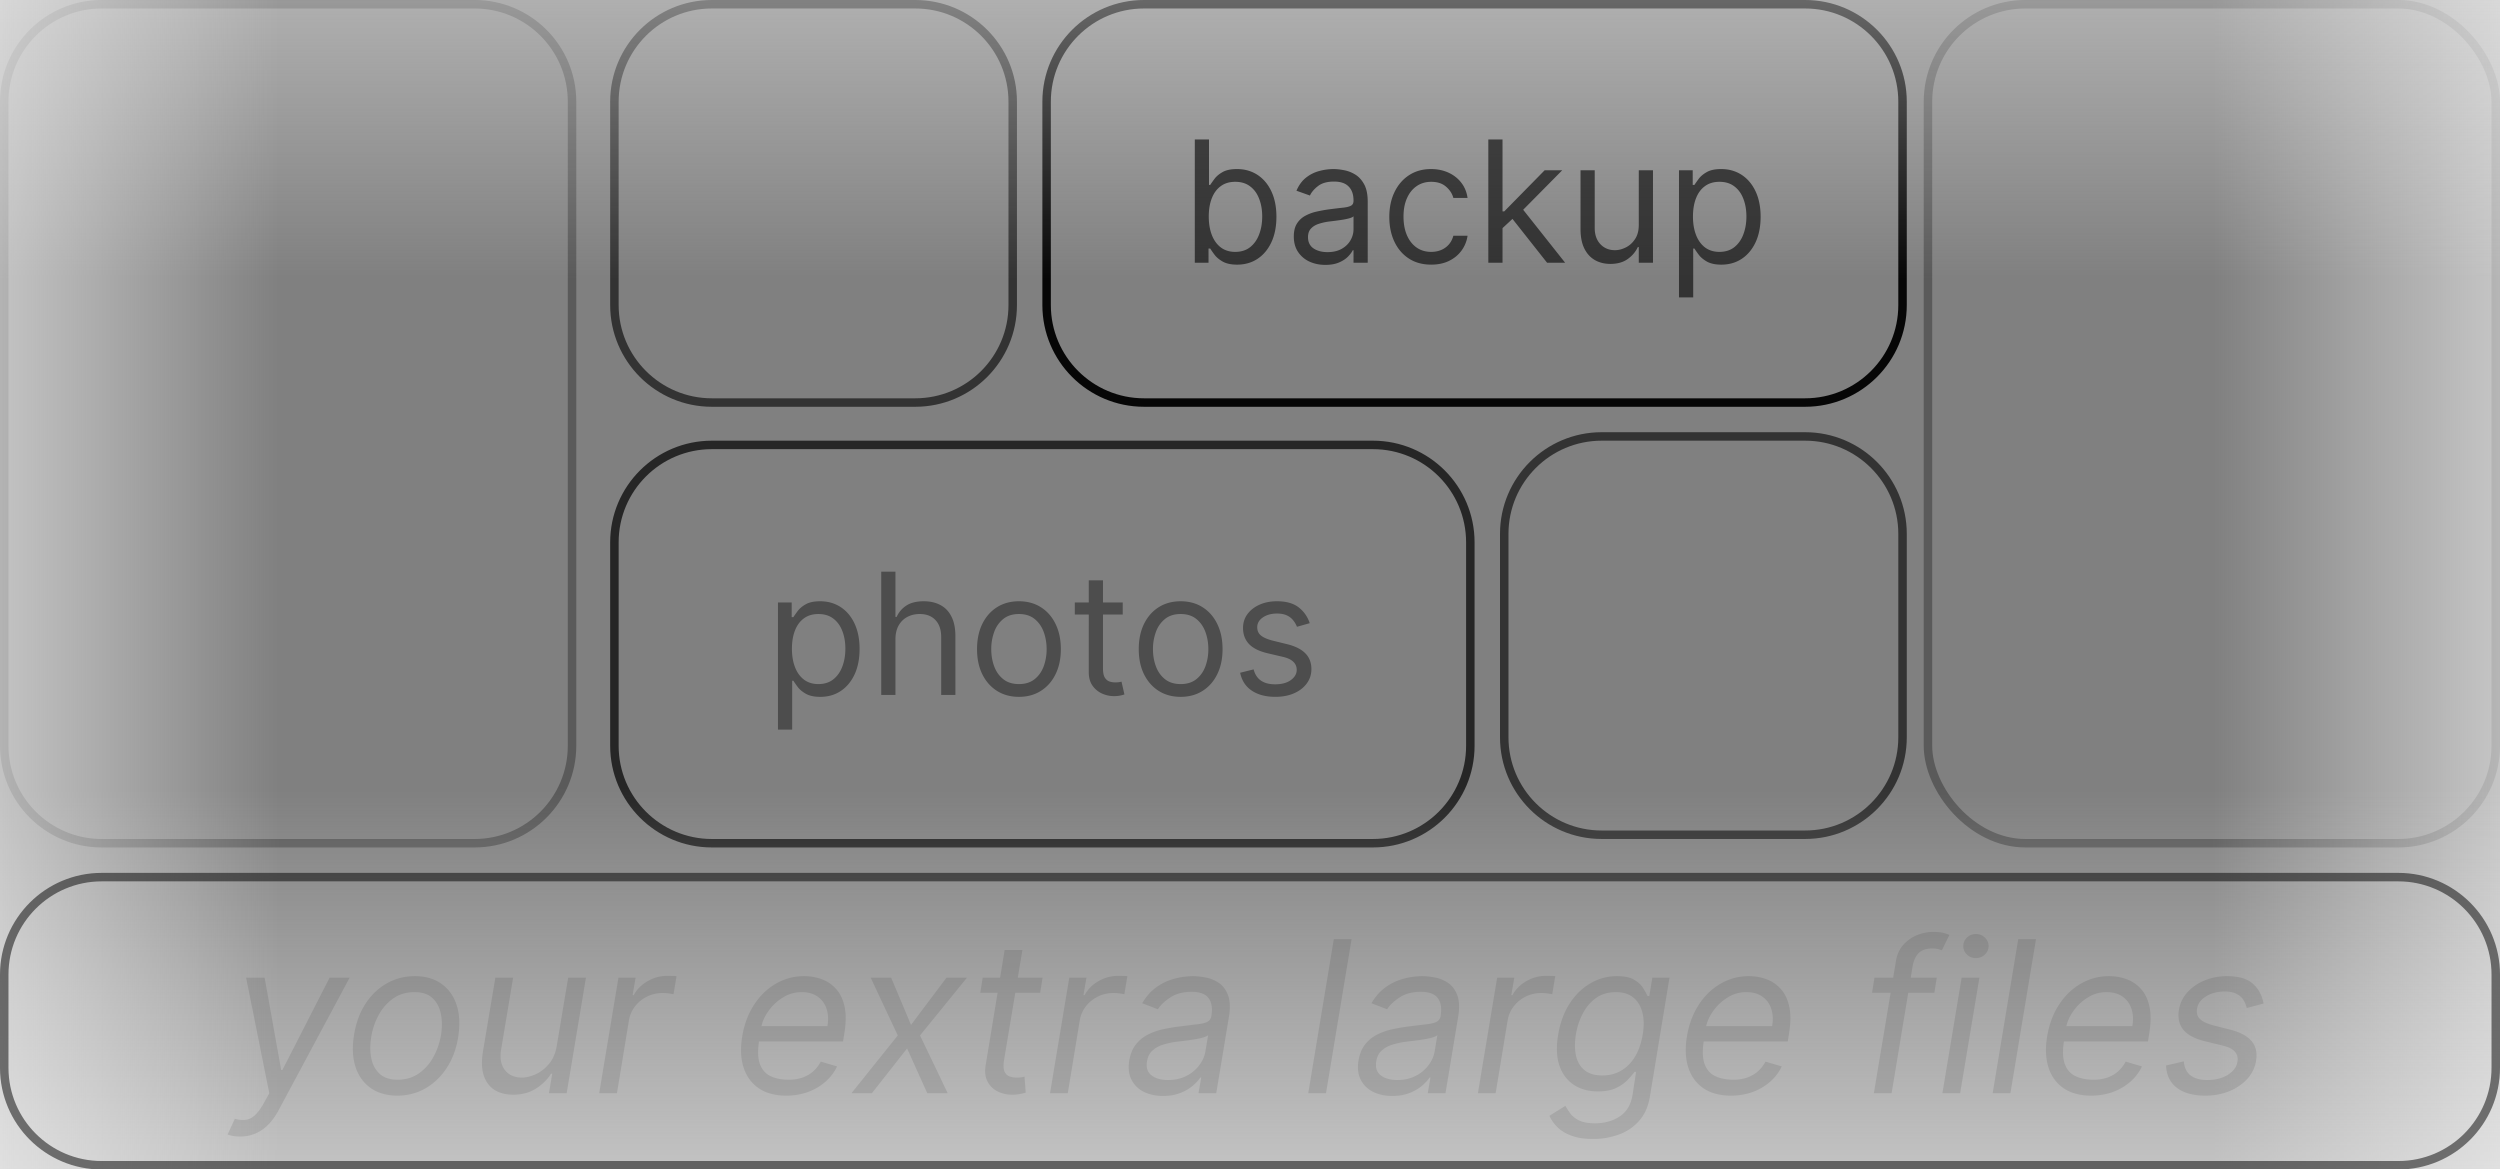 <svg xmlns="http://www.w3.org/2000/svg" fill="none" viewBox="0 0 295 138"><rect x="0" y="0" width="295" height="138" fill="#808080" stroke="none"/><g clip-path="url(#a)"><rect width="67" height="99" x="227.5" y=".5" stroke="#000" stroke-opacity=".3" rx="11.5"/><path stroke="#000" stroke-opacity=".3" d="M.5 12C.5 5.649 5.649.5 12 .5h44C62.351.5 67.5 5.649 67.5 12v76c0 6.351-5.149 11.5-11.5 11.5H12C5.649 99.5.5 94.351.5 88V12Z"/><path stroke="#000" stroke-opacity=".7" d="M72.5 64c0-6.351 5.149-11.5 11.5-11.5h78c6.351 0 11.5 5.149 11.5 11.5v24c0 6.351-5.149 11.5-11.5 11.5H84c-6.351 0-11.5-5.149-11.5-11.5V64Z"/><path stroke="#000" stroke-opacity=".95" d="M123.5 12c0-6.351 5.149-11.5 11.5-11.5h78c6.351 0 11.5 5.149 11.5 11.5v24c0 6.351-5.149 11.5-11.5 11.5h-78c-6.351 0-11.5-5.149-11.5-11.5V12Z"/><path stroke="#000" stroke-opacity=".6" d="M72.5 12C72.5 5.649 77.649.5 84 .5h24c6.351 0 11.5 5.149 11.5 11.5v24c0 6.351-5.149 11.5-11.5 11.5H84c-6.351 0-11.5-5.149-11.5-11.5V12ZM177.5 63c0-6.351 5.149-11.5 11.5-11.5h24c6.351 0 11.5 5.149 11.5 11.5v24c0 6.351-5.149 11.5-11.5 11.5h-24c-6.351 0-11.5-5.149-11.5-11.5V63Z"/><path fill="url(#b)" d="M261-82h57v319h-57z"/><path fill="url(#c)" d="M310 93h78v319h-78z" transform="rotate(90 310 93)"/><path fill="url(#d)" d="M0 0h81v319H0z" transform="matrix(0 -1 -1 0 318 33)"/><path fill="url(#e)" d="M0 0h57v319H0z" transform="matrix(-1 0 0 1 33 -112)"/><path fill="#000" fill-opacity=".6" d="M140.986 31V16.454h1.676v5.37h.142c.123-.19.294-.431.512-.725.222-.298.539-.563.951-.795.417-.237.98-.355 1.691-.355.918 0 1.728.23 2.429.689.7.46 1.247 1.11 1.64 1.953.393.843.59 1.837.59 2.983 0 1.155-.197 2.157-.59 3.004-.393.843-.937 1.496-1.633 1.96-.696.46-1.499.69-2.408.69-.701 0-1.262-.117-1.683-.349-.422-.237-.746-.504-.973-.802a10.508 10.508 0 0 1-.526-.753h-.199V31h-1.619Zm1.648-5.454c0 .823.12 1.55.362 2.18.241.625.594 1.115 1.058 1.47.464.35 1.032.526 1.705.526.7 0 1.285-.185 1.754-.554.473-.374.829-.876 1.065-1.506.242-.634.363-1.34.363-2.116 0-.768-.119-1.459-.356-2.074-.232-.62-.584-1.11-1.058-1.47-.469-.365-1.058-.547-1.768-.547-.682 0-1.255.172-1.719.518-.464.34-.814.82-1.051 1.435-.237.61-.355 1.323-.355 2.137Zm13.757 5.71c-.691 0-1.319-.13-1.882-.39a3.232 3.232 0 0 1-1.343-1.144c-.331-.502-.497-1.108-.497-1.819 0-.625.123-1.131.37-1.52.246-.392.575-.7.987-.923a5.188 5.188 0 0 1 1.363-.497 16.631 16.631 0 0 1 1.513-.27c.663-.085 1.2-.149 1.612-.192.417-.047.72-.125.909-.234.195-.109.292-.298.292-.568v-.057c0-.7-.192-1.245-.576-1.633-.378-.389-.954-.583-1.725-.583-.801 0-1.428.175-1.883.526-.454.35-.774.724-.958 1.122l-1.591-.568c.284-.663.663-1.18 1.136-1.549a4.255 4.255 0 0 1 1.563-.78 6.481 6.481 0 0 1 1.676-.228c.35 0 .753.042 1.207.128.459.08.902.248 1.328.504.431.256.789.642 1.073 1.158.284.516.426 1.207.426 2.073V31h-1.676v-1.477h-.086c-.113.236-.303.49-.568.76-.265.27-.618.5-1.058.689-.44.189-.978.284-1.612.284Zm.255-1.506c.663 0 1.222-.13 1.677-.39.459-.261.805-.597 1.037-1.01.236-.411.355-.844.355-1.299v-1.534c-.071.085-.228.163-.469.234a7.896 7.896 0 0 1-.824.178 37.67 37.67 0 0 1-1.605.213c-.436.057-.843.15-1.222.277-.374.123-.677.31-.909.561-.227.246-.341.582-.341 1.009 0 .582.216 1.022.647 1.32.435.294.987.441 1.654.441Zm12.236 1.477c-1.023 0-1.903-.241-2.642-.724-.739-.483-1.307-1.148-1.705-1.996-.397-.847-.596-1.816-.596-2.905 0-1.108.203-2.085.611-2.933.411-.852.984-1.518 1.718-1.996.739-.483 1.601-.724 2.586-.724.767 0 1.458.142 2.073.426.616.284 1.12.682 1.513 1.193.393.511.637 1.108.732 1.79h-1.676c-.128-.497-.412-.938-.853-1.321-.435-.388-1.022-.582-1.761-.582-.653 0-1.226.17-1.719.51-.488.337-.869.813-1.143 1.428-.27.611-.405 1.329-.405 2.152 0 .843.132 1.577.398 2.202.269.625.648 1.11 1.136 1.456.492.346 1.07.519 1.733.519.436 0 .831-.076 1.186-.228.355-.151.656-.369.902-.653.246-.284.421-.625.526-1.023h1.676a3.887 3.887 0 0 1-.703 1.74c-.37.512-.86.919-1.471 1.222-.606.298-1.311.447-2.116.447Zm8.302-4.204-.028-2.074h.341l4.773-4.858h2.074l-5.086 5.142h-.142l-1.932 1.79ZM175.622 31V16.454h1.676V31h-1.676Zm6.932 0-4.262-5.398 1.194-1.165L184.684 31h-2.13Zm10.822-4.46v-6.45h1.676V31h-1.676v-1.847h-.114c-.255.554-.653 1.026-1.193 1.414-.54.383-1.222.575-2.045.575-.682 0-1.288-.15-1.819-.447-.53-.303-.947-.758-1.25-1.364-.303-.61-.454-1.38-.454-2.308V20.09h1.676v6.818c0 .796.223 1.43.668 1.904.449.473 1.022.71 1.718.71.417 0 .841-.107 1.272-.32.435-.213.8-.54 1.093-.98.299-.44.448-1.001.448-1.683Zm4.746 8.55v-15h1.619v1.734h.199c.123-.19.294-.431.512-.725.222-.298.539-.563.951-.795.417-.237.98-.355 1.691-.355.918 0 1.728.23 2.429.689.7.46 1.247 1.11 1.64 1.953.393.843.59 1.837.59 2.983 0 1.155-.197 2.157-.59 3.004-.393.843-.937 1.496-1.633 1.96-.696.46-1.499.69-2.408.69-.701 0-1.262-.117-1.683-.349-.422-.237-.746-.504-.973-.802a10.508 10.508 0 0 1-.526-.753h-.142v5.767h-1.676Zm1.648-9.545c0 .824.12 1.551.362 2.18.241.626.594 1.116 1.058 1.471.464.35 1.032.526 1.705.526.7 0 1.285-.185 1.754-.554.473-.374.829-.876 1.065-1.506.242-.634.363-1.34.363-2.116 0-.768-.119-1.459-.356-2.074-.232-.62-.584-1.11-1.058-1.47-.469-.365-1.058-.547-1.768-.547-.682 0-1.255.172-1.719.518-.464.34-.814.82-1.051 1.435-.237.61-.355 1.323-.355 2.137Z"/><path fill="#000" fill-opacity=".4" d="M91.8 86.09v-15h1.619v1.734h.199c.123-.19.294-.431.511-.725.223-.298.54-.563.952-.795.417-.237.98-.355 1.69-.355.919 0 1.728.23 2.43.689.7.46 1.247 1.11 1.64 1.953.393.843.589 1.837.589 2.983 0 1.155-.196 2.157-.589 3.004-.393.843-.938 1.496-1.634 1.96-.696.46-1.498.69-2.407.69-.701 0-1.262-.117-1.683-.349-.422-.237-.746-.504-.974-.802a10.75 10.75 0 0 1-.525-.753h-.142v5.767H91.8Zm1.647-9.544c0 .823.121 1.55.363 2.18.241.625.594 1.115 1.058 1.47.464.35 1.032.526 1.704.526.701 0 1.286-.185 1.755-.554.473-.374.828-.876 1.065-1.506.242-.635.362-1.34.362-2.117 0-.767-.118-1.458-.355-2.073-.232-.62-.585-1.11-1.058-1.47-.469-.365-1.058-.547-1.769-.547-.681 0-1.254.172-1.718.518-.464.34-.815.82-1.051 1.435-.237.61-.356 1.323-.356 2.138Zm12.216-1.109V82h-1.676V67.454h1.676v5.342h.142a3.09 3.09 0 0 1 1.151-1.343c.516-.336 1.203-.504 2.06-.504.743 0 1.394.149 1.953.447.558.294.992.746 1.299 1.357.313.606.469 1.378.469 2.315V82h-1.676v-6.818c0-.867-.225-1.537-.675-2.01-.445-.478-1.063-.718-1.853-.718-.55 0-1.042.117-1.478.349-.43.232-.771.57-1.022 1.015-.247.445-.37.985-.37 1.62Zm14.572 6.79c-.984 0-1.849-.234-2.592-.703-.739-.469-1.316-1.124-1.733-1.967-.412-.843-.618-1.828-.618-2.955 0-1.136.206-2.128.618-2.976.417-.847.994-1.505 1.733-1.974.743-.469 1.608-.703 2.592-.703.985 0 1.847.234 2.586.703.743.469 1.321 1.127 1.733 1.974.416.848.625 1.84.625 2.976 0 1.127-.209 2.112-.625 2.955-.412.843-.99 1.498-1.733 1.967-.739.469-1.601.703-2.586.703Zm0-1.505c.749 0 1.364-.192 1.847-.576.483-.383.84-.888 1.072-1.513a5.792 5.792 0 0 0 .348-2.03c0-.73-.116-1.41-.348-2.04-.232-.629-.589-1.138-1.072-1.526-.483-.388-1.098-.583-1.847-.583-.748 0-1.363.195-1.846.583a3.437 3.437 0 0 0-1.073 1.527 5.851 5.851 0 0 0-.348 2.038c0 .73.116 1.406.348 2.031.232.626.59 1.13 1.073 1.513.483.384 1.098.576 1.846.576Zm12.247-9.631v1.42h-5.654v-1.42h5.654Zm-4.006-2.614h1.676v10.398c0 .474.069.829.206 1.065.142.232.322.389.54.47.222.075.457.113.703.113.185 0 .336-.01.454-.029l.284-.056.341 1.505a3.393 3.393 0 0 1-.475.128 3.508 3.508 0 0 1-.775.071c-.473 0-.937-.102-1.392-.305a2.768 2.768 0 0 1-1.122-.93c-.293-.417-.44-.943-.44-1.578V68.477Zm10.841 13.75c-.984 0-1.848-.234-2.592-.703-.738-.469-1.316-1.124-1.733-1.967-.412-.843-.618-1.828-.618-2.955 0-1.136.206-2.128.618-2.976.417-.847.995-1.505 1.733-1.974.744-.469 1.608-.703 2.592-.703.985 0 1.847.234 2.586.703.743.469 1.321 1.127 1.733 1.974.416.848.625 1.84.625 2.976 0 1.127-.209 2.112-.625 2.955-.412.843-.99 1.498-1.733 1.967-.739.469-1.601.703-2.586.703Zm0-1.505c.749 0 1.364-.192 1.847-.576.483-.383.84-.888 1.073-1.513a5.792 5.792 0 0 0 .348-2.03c0-.73-.116-1.41-.348-2.04-.233-.629-.59-1.138-1.073-1.526-.483-.388-1.098-.583-1.847-.583-.748 0-1.363.195-1.846.583a3.437 3.437 0 0 0-1.073 1.527 5.851 5.851 0 0 0-.348 2.038c0 .73.116 1.406.348 2.031.232.626.59 1.13 1.073 1.513.483.384 1.098.576 1.846.576Zm15.23-7.188-1.506.426a2.824 2.824 0 0 0-.419-.731 2.032 2.032 0 0 0-.739-.597c-.312-.156-.712-.234-1.2-.234-.668 0-1.224.154-1.669.461-.44.303-.661.69-.661 1.158 0 .417.152.746.455.987.303.242.776.443 1.42.604l1.62.398c.975.236 1.702.599 2.18 1.086.478.483.717 1.106.717 1.868 0 .625-.18 1.184-.539 1.676-.356.493-.853.881-1.492 1.165-.639.284-1.382.426-2.23.426-1.113 0-2.034-.241-2.763-.724-.729-.483-1.191-1.189-1.385-2.117l1.591-.397c.152.587.438 1.027.86 1.32.426.294.982.441 1.669.441.781 0 1.401-.166 1.86-.497.464-.336.696-.739.696-1.207 0-.38-.132-.697-.397-.952-.265-.26-.673-.455-1.222-.583l-1.818-.426c-.999-.236-1.733-.603-2.202-1.1-.464-.502-.696-1.13-.696-1.883 0-.615.173-1.16.519-1.633.35-.474.826-.845 1.427-1.115.606-.27 1.293-.405 2.06-.405 1.079 0 1.927.237 2.542.71.621.474 1.061 1.099 1.322 1.875Z"/><path stroke="#000" stroke-opacity=".5" d="M.5 115c0-6.351 5.149-11.5 11.5-11.5h271c6.351 0 11.5 5.149 11.5 11.5v11c0 6.351-5.149 11.5-11.5 11.5H12C5.649 137.5.5 132.351.5 126v-11Z"/><path fill="#000" fill-opacity=".1" d="M28.35 134.114c-.356 0-.67-.03-.942-.089-.266-.053-.45-.107-.55-.16l.852-1.847c.485.131.918.169 1.296.116.385-.047.749-.234 1.092-.559.35-.32.713-.823 1.092-1.51l.586-1.065-2.734-13.636h2.184l1.953 10.902h.142l5.575-10.902h2.362l-8.363 15.607c-.39.728-.82 1.323-1.287 1.784a4.603 4.603 0 0 1-1.519 1.021 4.511 4.511 0 0 1-1.74.338Zm18.54-4.83c-1.254 0-2.304-.299-3.15-.897-.847-.597-1.445-1.435-1.794-2.512-.343-1.077-.4-2.332-.169-3.764.225-1.397.672-2.613 1.34-3.649.675-1.042 1.513-1.847 2.513-2.415 1.006-.574 2.113-.861 3.32-.861 1.255 0 2.303.302 3.143.906.846.597 1.444 1.438 1.793 2.521.35 1.077.409 2.338.178 3.782-.225 1.385-.678 2.595-1.358 3.631-.675 1.03-1.512 1.832-2.513 2.406-.994.568-2.095.852-3.302.852Zm.036-1.882c.96 0 1.79-.246 2.495-.737a5.532 5.532 0 0 0 1.722-1.944 8.08 8.08 0 0 0 .897-2.61c.142-.888.136-1.714-.018-2.477-.154-.77-.482-1.388-.985-1.856-.503-.473-1.21-.71-2.122-.71-.959 0-1.796.249-2.512.746a5.592 5.592 0 0 0-1.723 1.962 8.148 8.148 0 0 0-.879 2.619c-.142.888-.139 1.713.01 2.477.153.757.481 1.37.985 1.838.509.461 1.219.692 2.13.692Zm18.77-3.977 1.35-8.061h2.095L66.868 129h-2.095l.39-2.308h-.141c-.427.692-1.021 1.281-1.785 1.766-.763.48-1.66.72-2.69.72-.852 0-1.58-.187-2.184-.56-.598-.379-1.024-.947-1.278-1.704-.249-.764-.278-1.726-.089-2.886l1.456-8.664h2.095l-1.42 8.522c-.16.995-.01 1.788.452 2.38.462.591 1.128.887 1.998.887.52 0 1.071-.133 1.651-.399.586-.266 1.107-.675 1.563-1.225.461-.551.763-1.252.905-2.104Zm5.01 5.575 2.272-13.636h2.024l-.355 2.059h.142c.355-.674.897-1.222 1.625-1.642.728-.42 1.5-.63 2.317-.63.16 0 .352.003.577.008.225 0 .4.009.524.027l-.355 2.131a5.852 5.852 0 0 0-.48-.08 4.802 4.802 0 0 0-.799-.062c-.662 0-1.275.139-1.837.417a3.947 3.947 0 0 0-1.412 1.136 3.597 3.597 0 0 0-.728 1.643L72.801 129h-2.095Zm22.063.284c-1.308 0-2.388-.29-3.24-.87-.852-.586-1.447-1.403-1.785-2.45-.337-1.054-.39-2.279-.16-3.676.231-1.396.69-2.627 1.377-3.693.686-1.071 1.541-1.906 2.565-2.503a6.519 6.519 0 0 1 3.374-.906c.71 0 1.394.118 2.05.355a4.172 4.172 0 0 1 1.705 1.154c.48.527.814 1.225 1.003 2.095.19.871.178 1.942-.035 3.214l-.142.888H88.97l.284-1.811h8.38c.136-.769.1-1.456-.106-2.06a2.747 2.747 0 0 0-1.057-1.429c-.497-.349-1.127-.524-1.89-.524-.788 0-1.522.213-2.202.639a5.795 5.795 0 0 0-1.705 1.598c-.456.64-.74 1.291-.852 1.954l-.249 1.562c-.177 1.13-.15 2.03.08 2.699.237.669.648 1.151 1.234 1.447.586.29 1.32.435 2.202.435.562 0 1.08-.077 1.553-.231.474-.16.897-.396 1.27-.71.373-.32.686-.716.941-1.19l1.918.568a5.58 5.58 0 0 1-1.376 1.812 6.493 6.493 0 0 1-2.06 1.207c-.781.284-1.637.426-2.566.426Zm12.387-13.92 2.344 5.575 4.19-5.575h2.415l-5.54 6.818 3.267 6.818h-2.415l-2.379-5.291-4.155 5.291h-2.414l5.468-6.818-3.196-6.818h2.415Zm17.869 0-.284 1.775h-7.067l.284-1.775h7.067Zm-4.475-3.267h2.096l-2.167 12.997c-.094.592-.079 1.035.045 1.331.13.29.325.486.586.586.266.095.553.142.861.142.231 0 .42-.011.568-.035l.355-.071.142 1.882c-.16.053-.376.107-.648.16a4.64 4.64 0 0 1-.985.089 3.759 3.759 0 0 1-1.669-.382 2.65 2.65 0 0 1-1.199-1.163c-.278-.521-.352-1.178-.222-1.971l2.237-13.565ZM123.904 129l2.273-13.636h2.024l-.355 2.059h.142c.355-.674.896-1.222 1.624-1.642a4.566 4.566 0 0 1 2.317-.63c.16 0 .353.003.577.008.225 0 .4.009.524.027l-.355 2.131a5.871 5.871 0 0 0-.479-.08 4.806 4.806 0 0 0-.799-.062c-.663 0-1.276.139-1.838.417a3.953 3.953 0 0 0-1.412 1.136 3.611 3.611 0 0 0-.728 1.643l-1.42 8.629h-2.095Zm13.328.32c-.864 0-1.622-.163-2.273-.489a3.194 3.194 0 0 1-1.447-1.429c-.314-.627-.4-1.385-.258-2.273.137-.781.4-1.414.791-1.9.39-.491.864-.876 1.42-1.154a7.367 7.367 0 0 1 1.811-.63 20.55 20.55 0 0 1 1.944-.329c.841-.106 1.524-.189 2.051-.248.527-.059.923-.157 1.19-.293.266-.136.429-.37.488-.701v-.071c.142-.87.027-1.548-.346-2.033-.373-.492-1.039-.737-1.998-.737-.994 0-1.826.219-2.494.657-.669.438-1.163.905-1.483 1.402l-1.847-.71c.486-.828 1.066-1.474 1.74-1.935a6.43 6.43 0 0 1 2.122-.977 8.64 8.64 0 0 1 2.14-.284c.438 0 .932.053 1.482.16.551.1 1.066.311 1.545.63.485.32.849.802 1.092 1.447.249.645.284 1.51.107 2.593L143.517 129h-2.095l.32-1.847h-.107c-.189.296-.479.613-.87.95-.385.338-.873.625-1.465.861-.586.237-1.275.356-2.068.356Zm.603-1.882c.829 0 1.554-.163 2.175-.489a4.286 4.286 0 0 0 1.51-1.26c.384-.515.624-1.057.719-1.625l.319-1.918c-.106.107-.316.204-.63.293-.314.083-.669.157-1.065.222-.391.059-.773.113-1.146.16-.366.041-.662.077-.887.107a8.97 8.97 0 0 0-1.589.346 3.262 3.262 0 0 0-1.261.701c-.337.308-.548.728-.63 1.261-.125.728.05 1.278.523 1.651.474.367 1.128.551 1.962.551Zm21.651-16.62L156.468 129h-2.095l3.018-18.182h2.095Zm4.796 18.502c-.864 0-1.621-.163-2.272-.489a3.189 3.189 0 0 1-1.447-1.429c-.314-.627-.4-1.385-.258-2.273.136-.781.4-1.414.79-1.9a4.188 4.188 0 0 1 1.421-1.154 7.367 7.367 0 0 1 1.811-.63 20.55 20.55 0 0 1 1.944-.329c.841-.106 1.524-.189 2.051-.248.527-.059.923-.157 1.189-.293.267-.136.43-.37.489-.701v-.071c.142-.87.026-1.548-.346-2.033-.373-.492-1.039-.737-1.998-.737-.994 0-1.826.219-2.495.657-.668.438-1.163.905-1.482 1.402l-1.847-.71c.485-.828 1.066-1.474 1.74-1.935a6.43 6.43 0 0 1 2.122-.977 8.64 8.64 0 0 1 2.14-.284c.438 0 .932.053 1.482.16.551.1 1.066.311 1.545.63.485.32.849.802 1.092 1.447.248.645.284 1.51.106 2.593L170.568 129h-2.095l.319-1.847h-.106c-.19.296-.48.613-.87.95-.385.338-.873.625-1.465.861-.586.237-1.275.356-2.069.356Zm.604-1.882c.829 0 1.554-.163 2.175-.489a4.274 4.274 0 0 0 1.509-1.26c.385-.515.625-1.057.72-1.625l.319-1.918c-.106.107-.316.204-.63.293-.314.083-.669.157-1.066.222-.39.059-.772.113-1.145.16-.367.041-.663.077-.888.107a8.99 8.99 0 0 0-1.589.346 3.265 3.265 0 0 0-1.26.701c-.338.308-.548.728-.631 1.261-.124.728.051 1.278.524 1.651.474.367 1.128.551 1.962.551Zm9.506 1.562 2.273-13.636h2.024l-.355 2.059h.142c.355-.674.897-1.222 1.625-1.642.728-.42 1.5-.63 2.317-.63.159 0 .352.003.577.008.225 0 .399.009.524.027l-.356 2.131a5.79 5.79 0 0 0-.479-.08 4.806 4.806 0 0 0-.799-.062c-.663 0-1.275.139-1.838.417a3.941 3.941 0 0 0-1.411 1.136 3.59 3.59 0 0 0-.728 1.643L176.487 129h-2.095Zm13.588 5.398c-1.018 0-1.871-.13-2.557-.391-.687-.254-1.237-.592-1.651-1.012a4.497 4.497 0 0 1-.942-1.332l1.883-1.172c.142.249.325.533.55.853.225.325.565.606 1.021.843.462.243 1.11.364 1.944.364 1.095 0 2.054-.266 2.877-.799.822-.533 1.331-1.367 1.527-2.503l.426-2.77h-.178c-.189.248-.453.556-.79.923-.337.361-.79.684-1.358.968-.568.278-1.296.417-2.184.417-1.107 0-2.054-.26-2.841-.781-.787-.521-1.352-1.279-1.696-2.273-.337-.994-.387-2.202-.151-3.622.231-1.397.675-2.613 1.332-3.649.663-1.042 1.48-1.847 2.45-2.415a6.133 6.133 0 0 1 3.179-.861c.887 0 1.568.148 2.041.444.48.29.829.621 1.048.994.219.367.385.669.497.906h.213l.355-2.166H197l-2.309 14.027c-.195 1.171-.618 2.124-1.269 2.858a5.743 5.743 0 0 1-2.397 1.625 8.737 8.737 0 0 1-3.045.524Zm1.1-7.493c.835 0 1.578-.193 2.229-.577.657-.385 1.201-.938 1.633-1.66.432-.722.731-1.587.897-2.593.166-.982.154-1.849-.036-2.601-.189-.752-.547-1.34-1.074-1.767-.521-.426-1.204-.639-2.051-.639-.893 0-1.666.225-2.317.675-.645.45-1.169 1.053-1.571 1.811a8.233 8.233 0 0 0-.835 2.521c-.153.947-.147 1.785.018 2.513.166.722.503 1.29 1.012 1.704.515.409 1.214.613 2.095.613Zm15.164 2.379c-1.308 0-2.388-.29-3.241-.87-.852-.586-1.447-1.403-1.784-2.45-.337-1.054-.391-2.279-.16-3.676.231-1.396.69-2.627 1.376-3.693.687-1.071 1.542-1.906 2.566-2.503a6.518 6.518 0 0 1 3.374-.906c.71 0 1.393.118 2.05.355a4.177 4.177 0 0 1 1.705 1.154c.479.527.814 1.225 1.003 2.095.189.871.178 1.942-.035 3.214l-.143.888h-10.511l.284-1.811h8.381c.136-.769.101-1.456-.107-2.06a2.746 2.746 0 0 0-1.056-1.429c-.497-.349-1.128-.524-1.891-.524-.787 0-1.521.213-2.202.639a5.792 5.792 0 0 0-1.704 1.598c-.456.64-.74 1.291-.853 1.954l-.248 1.562c-.178 1.13-.151 2.03.08 2.699.236.669.648 1.151 1.234 1.447.586.29 1.32.435 2.201.435.563 0 1.081-.077 1.554-.231.474-.16.897-.396 1.27-.71.372-.32.686-.716.941-1.19l1.917.568a5.57 5.57 0 0 1-1.376 1.812 6.492 6.492 0 0 1-2.059 1.207c-.782.284-1.637.426-2.566.426Zm24.294-13.92-.284 1.775h-7.351l.284-1.775h7.351ZM221.116 129l2.592-15.518c.119-.782.403-1.433.853-1.954.455-.52.997-.911 1.624-1.171a5.02 5.02 0 0 1 1.927-.391c.515 0 .926.041 1.234.124.314.083.541.16.684.231l-.888 1.811c-.107-.035-.249-.08-.426-.133-.172-.053-.409-.08-.711-.08-.692 0-1.219.175-1.58.524-.361.349-.604.861-.728 1.536L223.211 129h-2.095Zm8.086 0 2.272-13.636h2.096L231.297 129h-2.095Zm3.959-15.945a1.49 1.49 0 0 1-1.056-.417 1.34 1.34 0 0 1-.435-1.003c0-.391.145-.725.435-1.003a1.49 1.49 0 0 1 1.056-.418c.409 0 .758.14 1.048.418.296.278.444.612.444 1.003 0 .391-.148.725-.444 1.003a1.46 1.46 0 0 1-1.048.417Zm7.087-2.237L237.229 129h-2.095l3.019-18.182h2.095Zm6.501 18.466c-1.308 0-2.388-.29-3.241-.87-.852-.586-1.447-1.403-1.784-2.45-.338-1.054-.391-2.279-.16-3.676.231-1.396.69-2.627 1.376-3.693.687-1.071 1.542-1.906 2.566-2.503a6.517 6.517 0 0 1 3.373-.906c.711 0 1.394.118 2.051.355a4.177 4.177 0 0 1 1.705 1.154c.479.527.814 1.225 1.003 2.095.189.871.177 1.942-.036 3.214l-.142.888h-10.511l.284-1.811h8.381c.136-.769.1-1.456-.107-2.06a2.746 2.746 0 0 0-1.056-1.429c-.497-.349-1.128-.524-1.891-.524-.787 0-1.521.213-2.202.639a5.78 5.78 0 0 0-1.704 1.598c-.456.64-.74 1.291-.853 1.954l-.248 1.562c-.178 1.13-.151 2.03.08 2.699.236.669.648 1.151 1.234 1.447.586.29 1.319.435 2.201.435a5 5 0 0 0 1.554-.231 3.87 3.87 0 0 0 1.269-.71c.373-.32.687-.716.942-1.19l1.917.568a5.57 5.57 0 0 1-1.376 1.812 6.486 6.486 0 0 1-2.06 1.207c-.781.284-1.636.426-2.565.426Zm20.352-10.866-1.988.532a3.11 3.11 0 0 0-.373-.923c-.172-.302-.438-.547-.799-.737-.355-.195-.841-.293-1.456-.293-.835 0-1.56.193-2.175.577-.616.379-.968.861-1.057 1.447-.089.515.03.927.355 1.234.326.308.87.56 1.634.755l1.953.497c1.172.302 2.006.755 2.503 1.358.504.598.675 1.376.515 2.335-.13.782-.47 1.48-1.021 2.095-.55.616-1.254 1.101-2.112 1.456-.859.356-1.815.533-2.868.533-1.403 0-2.51-.302-3.32-.905-.811-.61-1.243-1.492-1.297-2.646l2.096-.497c.053.728.313 1.278.781 1.651.473.367 1.136.551 1.989.551.976 0 1.79-.208 2.441-.622.651-.42 1.021-.923 1.11-1.509.088-.48-.006-.879-.284-1.199-.273-.319-.746-.559-1.421-.719l-2.166-.532c-1.207-.302-2.054-.764-2.539-1.385-.48-.622-.639-1.403-.48-2.344.131-.77.462-1.45.995-2.042.538-.592 1.213-1.057 2.024-1.394a6.913 6.913 0 0 1 2.663-.506c1.35 0 2.359.296 3.028.888.668.586 1.092 1.367 1.269 2.344Z"/></g><defs><linearGradient id="b" x1="318" x2="261" y1="-36.832" y2="-36.832" gradientUnits="userSpaceOnUse"><stop stop-color="#F4F4F4"/><stop offset="1" stop-color="#F4F4F4" stop-opacity="0"/></linearGradient><linearGradient id="c" x1="388" x2="310" y1="138.168" y2="138.168" gradientUnits="userSpaceOnUse"><stop stop-color="#F4F4F4"/><stop offset="1" stop-color="#F4F4F4" stop-opacity="0"/></linearGradient><linearGradient id="d" x1="81" x2="0" y1="45.168" y2="45.168" gradientUnits="userSpaceOnUse"><stop stop-color="#F4F4F4"/><stop offset="1" stop-color="#F4F4F4" stop-opacity="0"/></linearGradient><linearGradient id="e" x1="57" x2="0" y1="45.168" y2="45.168" gradientUnits="userSpaceOnUse"><stop stop-color="#F4F4F4"/><stop offset="1" stop-color="#F4F4F4" stop-opacity="0"/></linearGradient><clipPath id="a"><path fill="#fff" d="M0 0h295v138H0z"/></clipPath></defs></svg>